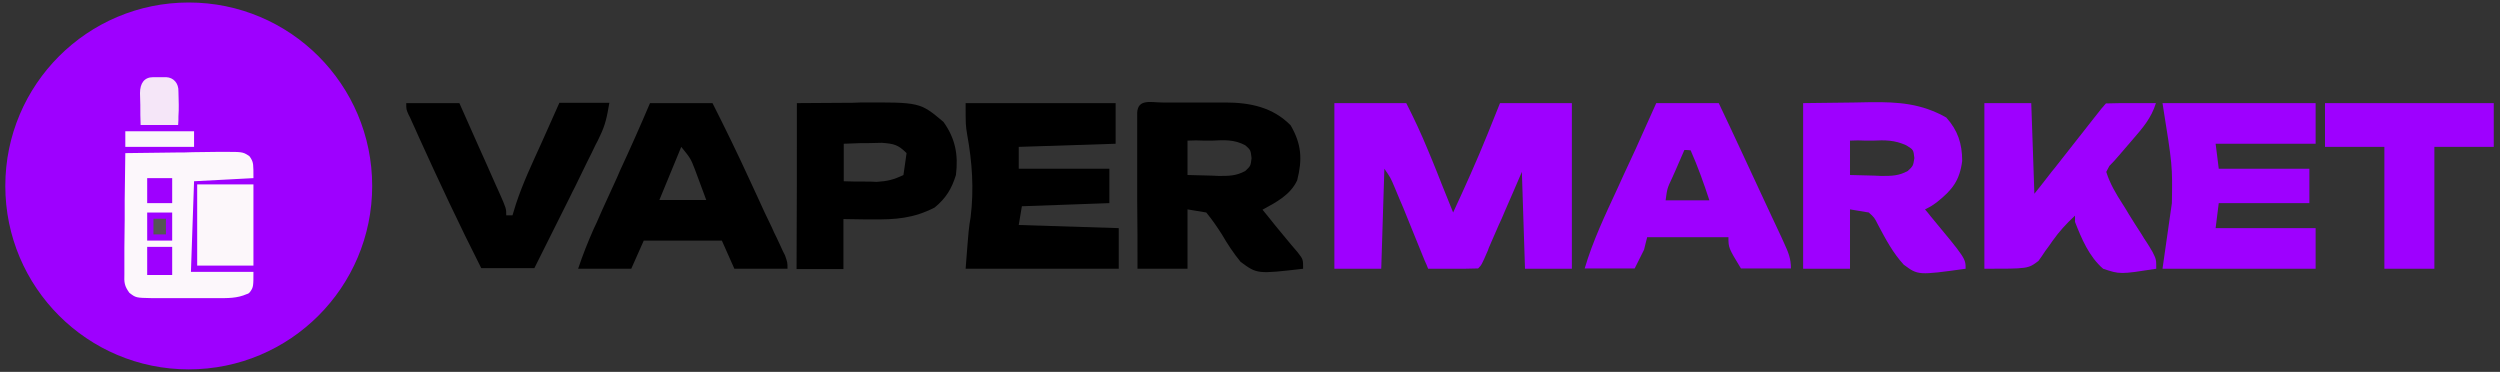 <?xml version="1.0" encoding="utf-8"?>
<!-- Generator: Adobe Illustrator 27.4.0, SVG Export Plug-In . SVG Version: 6.00 Build 0)  -->
<svg version="1.1" id="Слой_1" xmlns="http://www.w3.org/2000/svg" xmlns:xlink="http://www.w3.org/1999/xlink" x="0px" y="0px"
	 viewBox="0 0 800 119" style="enable-background:new 0 0 800 119;" xml:space="preserve">
<rect x="0" y="0" width="800" height="119" fill="#333333" stroke="none"/>
<style type="text/css">
	.st0{fill:#9E00FF;}
	.st1{fill:#FCF7FB;}
	.st2{fill:#FCF7FA;}
	.st3{fill:#F5E6F8;}
	.st4{fill:#FBF6FB;}
	.st5{fill:#555555;}
</style>
<path class="st0" d="M427,33c7.6,0,15.2,0,23,0c2.5,4.9,4.7,9.6,6.8,14.7c0.5,1.2,1,2.4,1.5,3.6c0.7,1.8,0.7,1.8,1.5,3.7
	c0.5,1.3,1,2.5,1.5,3.8c1.2,3.1,2.5,6.1,3.7,9.2c3.8-8.2,7.5-16.4,10.9-24.8c1.4-3.4,2.7-6.7,4.1-10.2c7.6,0,15.2,0,23,0
	c0,17.5,0,35,0,53c-5,0-9.9,0-15,0c-0.3-10.2-0.7-20.5-1-31c-1.4,3.2-1.4,3.2-2.8,6.5c-0.9,2.1-1.8,4.2-2.7,6.2
	c-0.6,1.4-1.2,2.9-1.9,4.3c-0.9,2.1-1.8,4.2-2.7,6.2c-0.3,0.7-0.6,1.3-0.8,2c-2,4.6-2,4.6-3.1,5.7c-2.7,0.1-5.4,0.1-8.1,0.1
	c-1.1,0-1.1,0-2.3,0c-1.9,0-3.8,0-5.6,0c-0.5-1.3-0.5-1.3-1.1-2.6c-1.3-3.2-2.6-6.4-3.9-9.6c-0.6-1.4-1.1-2.8-1.7-4.2
	c-0.8-2-1.6-4-2.5-6c-0.5-1.2-1-2.4-1.5-3.6c-1.3-3.1-1.3-3.1-3.3-6c-0.3,10.6-0.7,21.1-1,32c-5,0-9.9,0-15,0
	C427,68.5,427,51,427,33z"/>
<path d="M372,32.8c1.1,0,1.1,0,2.2,0c1.5,0,3,0,4.5,0c2.3,0,4.6,0,6.9,0c1.5,0,2.9,0,4.4,0c0.7,0,1.4,0,2.1,0
	c7.9,0,15.2,1.5,20.9,7.3c3.5,6,3.8,10.9,2.1,17.6c-2.2,4.7-6.7,7-11.1,9.4c0.6,0.7,1.2,1.5,1.8,2.2c0.8,1,1.6,2,2.4,3
	s1.6,1.9,2.4,2.9s1.6,1.9,2.4,2.9c0.8,0.9,1.5,1.8,2.3,2.7C417,83,417,83,417,86c-14.7,1.7-14.7,1.7-20-2.2c-2.3-2.8-4.2-5.7-6-8.8
	c-1.6-2.5-3.1-4.7-5-7c-2-0.3-4-0.7-6-1c0,6.3,0,12.5,0,19c-5.3,0-10.6,0-16,0c0-7.4,0-14.8-0.1-22.2c0-2.5,0-5,0-7.5
	c0-3.6,0-7.2,0-10.8c0-1.1,0-2.3,0-3.4c0-1,0-2.1,0-3.2c0-0.9,0-1.8,0-2.8C364.1,31.5,368.4,32.8,372,32.8z M380,45
	c0,3.6,0,7.3,0,11c2.6,0.1,5.2,0.1,7.8,0.2c0.7,0,1.5,0.1,2.2,0.1c3.3,0,5.6,0,8.5-1.6c1.7-1.6,1.7-1.6,2-4.1
	c-0.3-2.6-0.3-2.6-2-4.1c-3.5-1.9-6.8-1.7-10.7-1.5c-1.1,0-1.1,0-2.3,0C383.7,44.9,381.8,44.9,380,45z"/>
<path class="st0" d="M577,33c8.1-0.1,8.1-0.1,16.4-0.2c1.7,0,3.4-0.1,5.1-0.1c9-0.1,16.3,0.4,24.3,4.9c3.7,4.1,5.1,8.4,5.1,13.9
	c-0.8,6.3-3.2,9.3-8.1,13.2C618,66,618,66,616,67c0.6,0.7,1.2,1.4,1.8,2.2C629,82.7,629,82.7,629,86c-15.2,2.1-15.2,2.1-19.8-1.3
	c-3.5-3.8-5.8-8.2-8.2-12.7c-1.2-2.4-1.2-2.4-3-4c-2-0.3-4-0.7-6-1c0,6.3,0,12.5,0,19c-5,0-9.9,0-15,0C577,68.5,577,51,577,33z
	 M592,45c0,3.6,0,7.3,0,11c2.6,0.1,5.2,0.1,7.8,0.2c0.7,0,1.5,0.1,2.2,0.1c3.3,0,5.6,0,8.5-1.6c1.7-1.6,1.7-1.6,2.1-4.1
	c-0.3-2.7-0.3-2.7-2.6-4.1c-3.7-1.7-6.8-1.7-10.8-1.5c-0.7,0-1.4,0-2.1,0C595.4,44.9,593.7,44.9,592,45z"/>
<path d="M309,33c15.8,0,31.7,0,48,0c0,4.3,0,8.6,0,13c-15.3,0.5-15.3,0.5-31,1c0,2.3,0,4.6,0,7c9.6,0,19.1,0,29,0c0,3.6,0,7.3,0,11
	c-9.2,0.3-18.5,0.7-28,1c-0.3,2-0.7,4-1,6c15.8,0.5,15.8,0.5,32,1c0,4.3,0,8.6,0,13c-16.2,0-32.3,0-49,0c1-13,1-13,1.6-16.5
	c1.1-9,0.5-17.6-1.1-26.4C309,40,309,40,309,33z"/>
<path class="st0" d="M692,33c16.2,0,32.3,0,49,0c0,4.3,0,8.6,0,13c-10.6,0-21.1,0-32,0c0.3,2.6,0.7,5.3,1,8c9.6,0,19.1,0,29,0
	c0,3.6,0,7.3,0,11c-9.6,0-19.1,0-29,0c-0.3,2.6-0.7,5.3-1,8c10.6,0,21.1,0,32,0c0,4.3,0,8.6,0,13c-16.2,0-32.3,0-49,0
	c1-6.9,2-13.9,3-21C695.2,53,695.2,53,692,33z"/>
<path class="st0" d="M635,33c5,0,9.9,0,15,0c0.3,9.6,0.7,19.1,1,29c1.6-2,3.2-4,4.8-6.1c0.5-0.7,1.1-1.4,1.6-2
	c2.6-3.3,5.2-6.6,7.7-9.8c0.5-0.6,1-1.3,1.5-1.9c1-1.2,1.9-2.5,2.9-3.7c3.3-4.2,3.3-4.2,4.4-5.4c2.7-0.1,5.4-0.1,8.1-0.1
	c0.8,0,1.5,0,2.3,0c1.9,0,3.8,0,5.6,0c-1.5,4.8-4.2,7.9-7.4,11.6c-1.4,1.7-2.9,3.3-4.3,5c-1,1.2-2.1,2.4-3.2,3.5
	c-0.3,0.6-0.7,1.3-1,1.9c1.2,3.8,3.1,7,5.3,10.4c0.6,1,1.3,2,1.9,3.1c1.3,2.1,2.6,4.2,4,6.3c0.6,1,1.2,2,1.9,3
	c0.6,0.9,1.1,1.8,1.7,2.8C690,83,690,83,690,86c-11.6,1.8-11.6,1.8-17,0c-4.5-3.9-6.9-9.6-9-15c0-0.7,0-1.3,0-2
	c-2.8,2.6-5,5-7.2,8.1c-0.7,1.1-1.5,2.1-2.3,3.2c-0.7,1.1-1.4,2.1-2.2,3.2C649,86,649,86,635,86C635,68.5,635,51,635,33z"/>
<path d="M208,33c6.6,0,13.2,0,20,0c4.1,8.1,8.1,16.3,11.9,24.6c0.8,1.8,1.7,3.6,2.5,5.4c1.5,3.3,3,6.6,4.6,9.8
	c0.7,1.6,0.7,1.6,1.5,3.2c0.7,1.5,0.7,1.5,1.4,3c0.4,0.9,0.8,1.8,1.3,2.7C252,84,252,84,252,86c-5.6,0-11.2,0-17,0
	c-1.3-3-2.6-5.9-4-9c-8.2,0-16.5,0-25,0c-1.3,3-2.6,5.9-4,9c-5.6,0-11.2,0-17,0c1.5-4.5,3.1-8.5,5-12.8c0.3-0.6,0.6-1.3,0.9-1.9
	c0.6-1.4,1.2-2.7,1.8-4.1c1.6-3.5,3.2-7,4.8-10.5c0.3-0.7,0.6-1.4,0.9-2.1C201.7,47.5,204.9,40.3,208,33z M218,47
	c-2.3,5.6-4.6,11.2-7,17c4.9,0,9.9,0,15,0c-0.8-2.1-1.5-4.1-2.3-6.2c-0.6-1.7-0.6-1.7-1.3-3.5C221,50.7,221,50.7,218,47z"/>
<path class="st0" d="M530,33c6.6,0,13.2,0,20,0c5.1,10.7,10,21.4,15,32.1c0.7,1.5,1.4,3,2.1,4.5c1,2.1,2,4.3,3,6.4
	c0.3,0.7,0.6,1.3,0.9,2c1.3,2.8,2.1,4.8,2.1,7.9c-5.3,0-10.6,0-16,0c-4-6.6-4-6.6-4-10c-8.6,0-17.2,0-26,0c-0.3,1.3-0.7,2.6-1,4
	c-1,2-2,4-3,6c-5.3,0-10.6,0-16,0c2.6-8.8,6.5-17,10.4-25.4c0.7-1.5,1.3-2.9,2-4.4c1.3-2.8,2.6-5.6,3.9-8.4
	C525.5,42.9,527.8,38,530,33z M539,48c-1,2.3-2,4.6-3,6.9c-0.3,0.7-0.6,1.3-0.9,2c-1.6,3.4-1.6,3.4-2.1,7.2c4.6,0,9.2,0,14,0
	c-1.8-5.5-3.7-10.8-6-16C540.3,48,539.7,48,539,48z"/>
<path d="M255,33c5.1,0,10.2-0.1,15.4-0.1c2.4,0,2.4,0,4.8-0.1c19.2-0.1,19.2-0.1,26.7,6.2c3.8,5.3,4.8,10.5,4,17
	c-1.4,4.5-3.2,7.4-6.8,10.4c-6.8,3.5-12.6,3.9-20.1,3.8c-0.9,0-1.7,0-2.7,0c-2.1,0-4.3-0.1-6.4-0.1c0,5.3,0,10.6,0,16
	c-5,0-9.9,0-15,0C255,68.5,255,51,255,33z M270,46c0,4,0,7.9,0,12c2.2,0.1,4.5,0.1,6.7,0.1c1.2,0,2.5,0,3.8,0.1
	c3.4-0.2,5.5-0.7,8.6-2.2c0.3-2.3,0.7-4.6,1-7c-2.7-2.7-4-3-7.9-3.3c-1.5,0-2.9,0.1-4.4,0.1c-1.1,0-1.1,0-2.3,0
	C273.7,45.9,271.8,45.9,270,46z"/>
<path d="M130,33c5.6,0,11.2,0,17,0c2.1,4.8,4.3,9.6,6.4,14.4c0.7,1.6,1.5,3.3,2.2,4.9c1,2.3,2.1,4.7,3.1,7c0.3,0.7,0.7,1.5,1,2.2
	c2.3,5.2,2.3,5.2,2.3,7.4c0.7,0,1.3,0,2,0c0.4-1.2,0.7-2.4,1.1-3.6c2.2-6.7,5.2-13,8.1-19.4c0.6-1.3,1.1-2.5,1.7-3.8
	c1.4-3.1,2.7-6.1,4.1-9.2c5.3,0,10.6,0,16,0c-0.8,4.5-1.2,6.9-3.1,10.8c-0.6,1.3-0.6,1.3-1.3,2.6c-0.4,0.9-0.9,1.8-1.3,2.7
	c-0.7,1.4-0.7,1.4-1.4,2.8c-1.3,2.7-2.6,5.4-3.9,8c-0.6,1.2-1.2,2.3-1.8,3.6c-1.4,2.8-2.8,5.6-4.2,8.4c-1.3,2.6-2.6,5.2-3.9,7.8
	c-1,2.1-2.1,4.1-3.1,6.2c-5.6,0-11.2,0-17,0c-7-13.8-13.6-27.9-20-42c-0.4-0.9-0.8-1.8-1.2-2.7c-0.4-0.8-0.7-1.6-1.1-2.4
	c-0.3-0.7-0.6-1.4-1-2.1C130,35,130,35,130,33z"/>
<path class="st0" d="M744,33c17.8,0,35.6,0,54,0c0,4.6,0,9.2,0,14c-6.3,0-12.5,0-19,0c0,12.9,0,25.7,0,39c-5.3,0-10.6,0-16,0
	c0-12.9,0-25.7,0-39c-6.3,0-12.5,0-19,0C744,42.4,744,37.8,744,33z"/>
<g>
	<circle class="st0" cx="60.4" cy="59.5" r="58.7"/>
	<path class="st1" d="M40.1,49c5.4-0.1,10.7-0.1,16.1-0.2c1.8,0,3.6,0,5.5-0.1c2.6,0,5.2-0.1,7.9-0.1c1.2,0,1.2,0,2.5,0
		c5.1,0,5.6,0,7.3,1.1c0.4,0.2,0.7,0.6,0.9,1c0.8,1.4,0.8,1.9,0.8,6.3c-6.3,0.3-12.5,0.7-19,1c-0.3,9.6-0.7,19.1-1,29h20
		c0,4.4,0,4.9-1,6.3c-0.3,0.4-0.6,0.7-1.1,0.8c-3.2,1.4-6.1,1.3-9.6,1.3c-1.1,0-1.1,0-2.2,0c-1.6,0-3.1,0-4.7,0c-2.4,0-4.8,0-7.2,0
		c-1.5,0-3,0-4.6,0c-0.7,0-1.4,0-2.2,0c-5-0.1-5-0.1-7.1-1.7c-1.6-2.2-1.7-3.3-1.6-6c0-0.9,0-1.7,0-2.6c0-1.4,0-1.4,0-2.8
		c0-1,0-1.9,0-2.9c0-3,0.1-6.1,0.1-9.1c0-2.1,0-4.1,0-6.2C40,59.1,40,54,40.1,49z"/>
	<path class="st2" d="M63.1,59c5.9,0,11.9,0,18,0c0,8.6,0,17.2,0,26c-5.9,0-11.9,0-18,0C63.1,76.4,63.1,67.8,63.1,59z"/>
	<path class="st3" d="M49,24.7c0.7,0,1.4,0,2.1,0c0.7,0,1.4,0,2.1,0c2.3,0.1,4,1.9,3.9,4.6c0.1,2.9,0,0.9,0.1,4.3
		c0,1.2,0,2.4-0.1,3.6c0,0.9,0,1.8-0.1,2.8c-4,0-7.9,0-12,0c-0.1-2.1-0.1-4.2-0.1-6.4c0-1.2-0.1-2.6-0.1-3.8
		C44.8,26.6,46.2,24.7,49,24.7z"/>
	<path class="st4" d="M40.1,42c7.3,0,14.5,0,22,0c0,1.7,0,3.3,0,5c-7.3,0-14.5,0-22,0C40.1,45.3,40.1,43.7,40.1,42z"/>
	<path class="st0" d="M47.1,79c2.6,0,5.3,0,8,0c0,3,0,5.9,0,9c-2.6,0-5.3,0-8,0C47.1,85,47.1,82.1,47.1,79z"/>
	<path class="st0" d="M47.1,68c2.6,0,5.3,0,8,0c0,3,0,5.9,0,9c-2.6,0-5.3,0-8,0C47.1,74,47.1,71.1,47.1,68z"/>
	<path class="st0" d="M47.1,57c2.6,0,5.3,0,8,0c0,2.6,0,5.3,0,8c-2.6,0-5.3,0-8,0C47.1,62.4,47.1,59.7,47.1,57z"/>
	<path class="st5" d="M49.1,70c1.3,0,2.6,0,4,0c0,1.7,0,3.3,0,5c-1.3,0-2.6,0-4,0C49.1,73.3,49.1,71.7,49.1,70z"/>
</g>
</svg>
